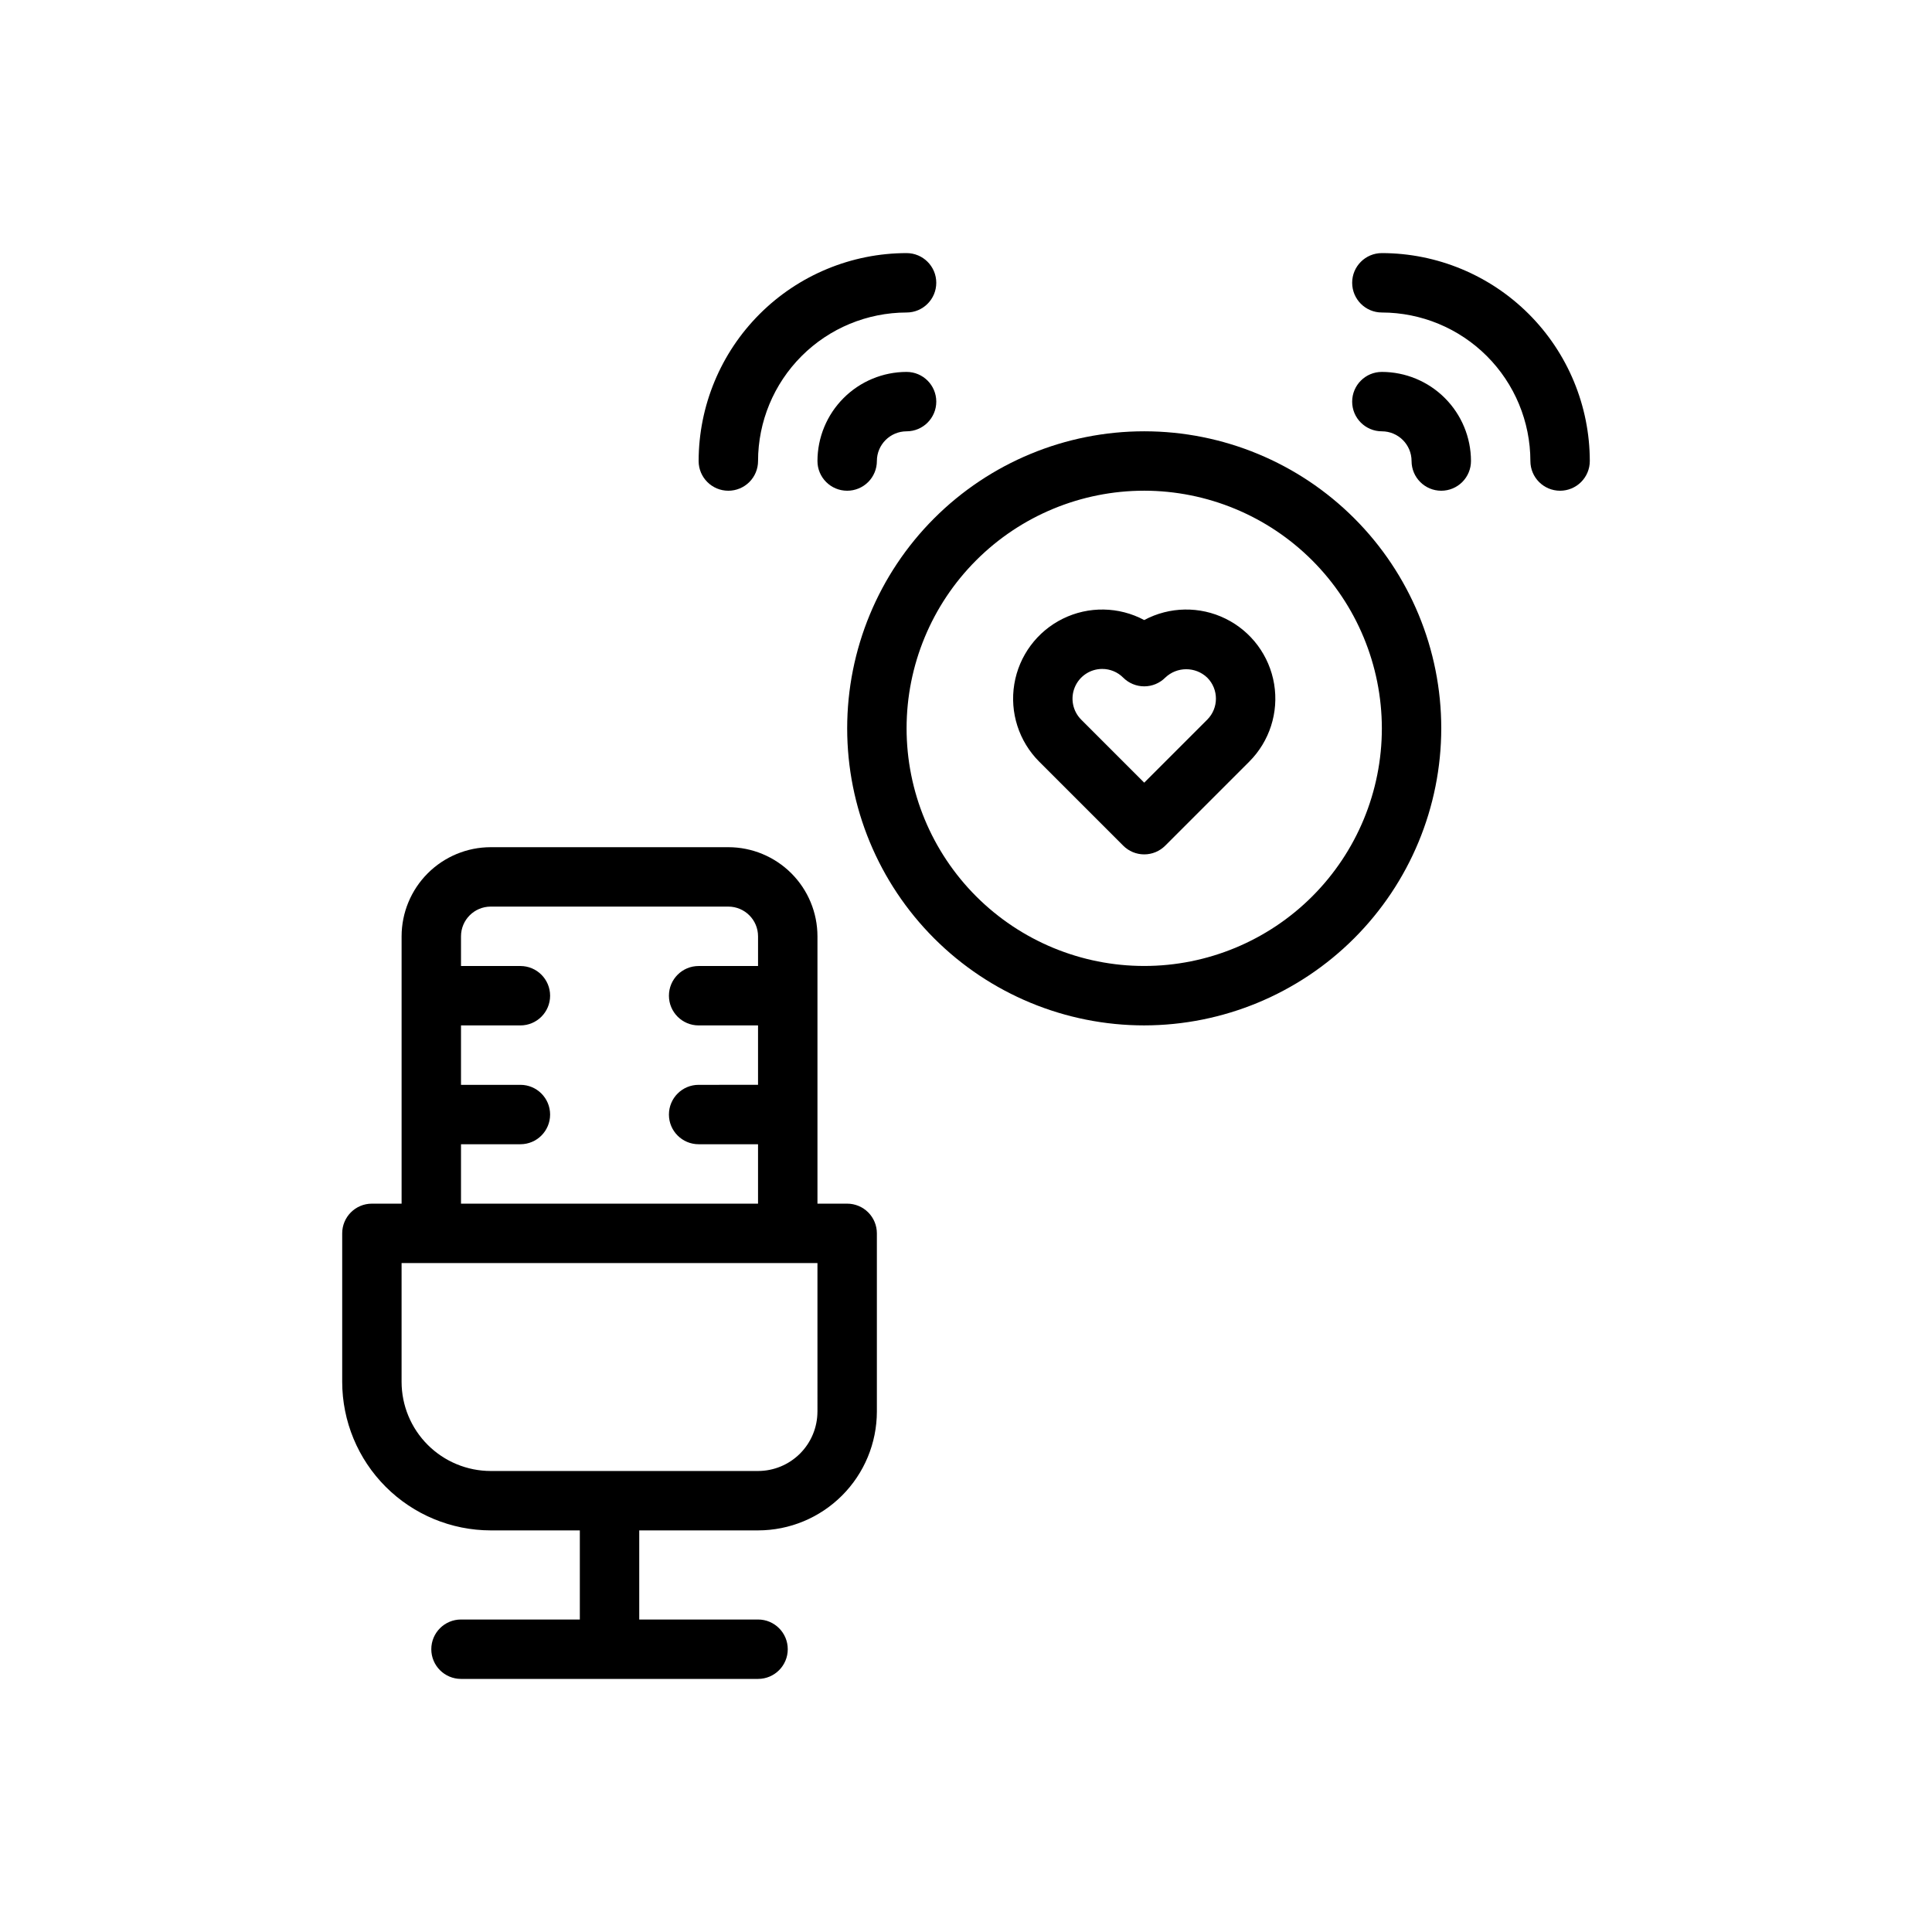 <?xml version="1.0" encoding="UTF-8"?>
<!-- Uploaded to: ICON Repo, www.svgrepo.com, Generator: ICON Repo Mixer Tools -->
<svg fill="#000000" width="800px" height="800px" version="1.1" viewBox="144 144 512 512" xmlns="http://www.w3.org/2000/svg">
 <g>
  <path d="m447.23 415.74c-20.879 0-40.902-8.293-55.664-23.055-14.762-14.766-23.055-34.789-23.055-55.664 0-20.879 8.293-40.902 23.055-55.664 14.762-14.762 34.785-23.059 55.664-23.059 20.879 0 40.902 8.297 55.664 23.059s23.055 34.785 23.055 55.664c-0.023 20.871-8.324 40.879-23.082 55.637-14.758 14.758-34.766 23.059-55.637 23.082zm0-141.7c-16.703 0-32.719 6.633-44.531 18.445-11.809 11.809-18.445 27.828-18.445 44.531 0 16.703 6.637 32.719 18.445 44.531 11.812 11.809 27.828 18.445 44.531 18.445s32.723-6.637 44.531-18.445c11.809-11.812 18.445-27.828 18.445-44.531-0.02-16.699-6.66-32.703-18.465-44.512-11.809-11.805-27.816-18.445-44.512-18.465z"/>
  <path d="m447.23 370.42c-2.09 0-4.09-0.828-5.566-2.309l-22.266-22.266c-5.383-5.387-7.84-13.035-6.598-20.547 1.238-7.512 6.027-13.965 12.855-17.332s14.859-3.234 21.574 0.352c6.715-3.586 14.75-3.719 21.578-0.352s11.613 9.82 12.855 17.332c1.238 7.512-1.219 15.164-6.602 20.547l-22.266 22.266c-1.477 1.48-3.477 2.309-5.566 2.309zm-11.137-49.145c-3.18 0.004-6.051 1.922-7.266 4.863-1.219 2.938-0.547 6.324 1.703 8.574l16.699 16.703 16.703-16.703c3.066-3.074 3.066-8.055 0-11.129-3.117-2.977-8.023-2.977-11.137 0-1.477 1.477-3.477 2.305-5.566 2.305-2.086 0-4.09-0.828-5.566-2.305-1.473-1.484-3.481-2.312-5.57-2.309z"/>
  <path d="m368.51 274.05c-4.348 0-7.875-3.523-7.875-7.871 0.008-6.262 2.5-12.266 6.926-16.691 4.43-4.43 10.43-6.918 16.691-6.926 4.348 0 7.871 3.523 7.871 7.871 0 4.348-3.523 7.871-7.871 7.871-4.344 0.008-7.867 3.527-7.871 7.875 0 2.086-0.828 4.09-2.305 5.566-1.477 1.473-3.481 2.305-5.566 2.305z"/>
  <path d="m337.02 274.05c-4.348 0-7.875-3.523-7.875-7.871 0.02-14.609 5.828-28.617 16.16-38.949 10.328-10.328 24.336-16.141 38.945-16.156 4.348 0 7.871 3.523 7.871 7.871s-3.523 7.871-7.871 7.871c-10.434 0.016-20.438 4.164-27.816 11.543-7.379 7.379-11.531 17.383-11.543 27.82 0 2.086-0.828 4.09-2.305 5.566-1.477 1.473-3.481 2.305-5.566 2.305z"/>
  <path d="m525.95 274.05c-4.348 0-7.871-3.523-7.871-7.871-0.004-4.348-3.527-7.867-7.871-7.875-4.348 0-7.871-3.523-7.871-7.871 0-4.348 3.523-7.871 7.871-7.871 6.262 0.008 12.266 2.496 16.691 6.926 4.426 4.426 6.918 10.43 6.926 16.691 0 2.086-0.832 4.09-2.309 5.566-1.477 1.473-3.477 2.305-5.566 2.305z"/>
  <path d="m557.44 274.05c-4.348 0-7.871-3.523-7.871-7.871-0.012-10.438-4.164-20.441-11.543-27.82-7.379-7.379-17.383-11.527-27.816-11.543-4.348 0-7.871-3.523-7.871-7.871s3.523-7.871 7.871-7.871c14.609 0.016 28.617 5.828 38.945 16.156 10.332 10.332 16.141 24.34 16.16 38.949 0 2.086-0.832 4.09-2.309 5.566-1.477 1.473-3.477 2.305-5.566 2.305z"/>
  <path d="m368.51 462.98h-7.875v-70.852c-0.004-6.262-2.496-12.262-6.922-16.691-4.43-4.426-10.43-6.918-16.691-6.922h-62.977c-6.262 0.004-12.266 2.496-16.691 6.922-4.43 4.43-6.918 10.43-6.926 16.691v70.848l-7.871 0.004c-4.348 0-7.871 3.523-7.871 7.871v39.359c0.012 10.434 4.16 20.438 11.539 27.816 7.379 7.379 17.383 11.531 27.82 11.543h23.617v23.617h-31.488c-4.348 0-7.875 3.523-7.875 7.871 0 4.348 3.527 7.871 7.875 7.871h78.719c4.348 0 7.871-3.523 7.871-7.871 0-4.348-3.523-7.871-7.871-7.871h-31.488v-23.617h31.488c8.348-0.008 16.352-3.328 22.254-9.234 5.902-5.902 9.223-13.906 9.234-22.254v-47.23c0-2.09-0.828-4.09-2.305-5.566s-3.481-2.305-5.566-2.305zm-102.34-15.746h15.742c4.348 0 7.871-3.523 7.871-7.871s-3.523-7.871-7.871-7.871h-15.742v-15.746h15.742c4.348 0 7.871-3.523 7.871-7.871s-3.523-7.871-7.871-7.871h-15.742v-7.875c0.004-4.344 3.523-7.863 7.871-7.871h62.977c4.344 0.008 7.867 3.527 7.871 7.871v7.871l-15.746 0.004c-4.348 0-7.871 3.523-7.871 7.871s3.523 7.871 7.871 7.871h15.742v15.742l-15.742 0.004c-4.348 0-7.871 3.523-7.871 7.871s3.523 7.871 7.871 7.871h15.742v15.742l-78.715 0.004zm94.465 70.848h-0.004c-0.004 4.176-1.664 8.176-4.613 11.129-2.953 2.953-6.953 4.613-11.129 4.617h-70.848c-6.262-0.008-12.266-2.5-16.691-6.926-4.43-4.426-6.918-10.43-6.926-16.691v-31.488h110.21z"/>
 </g>
</svg>